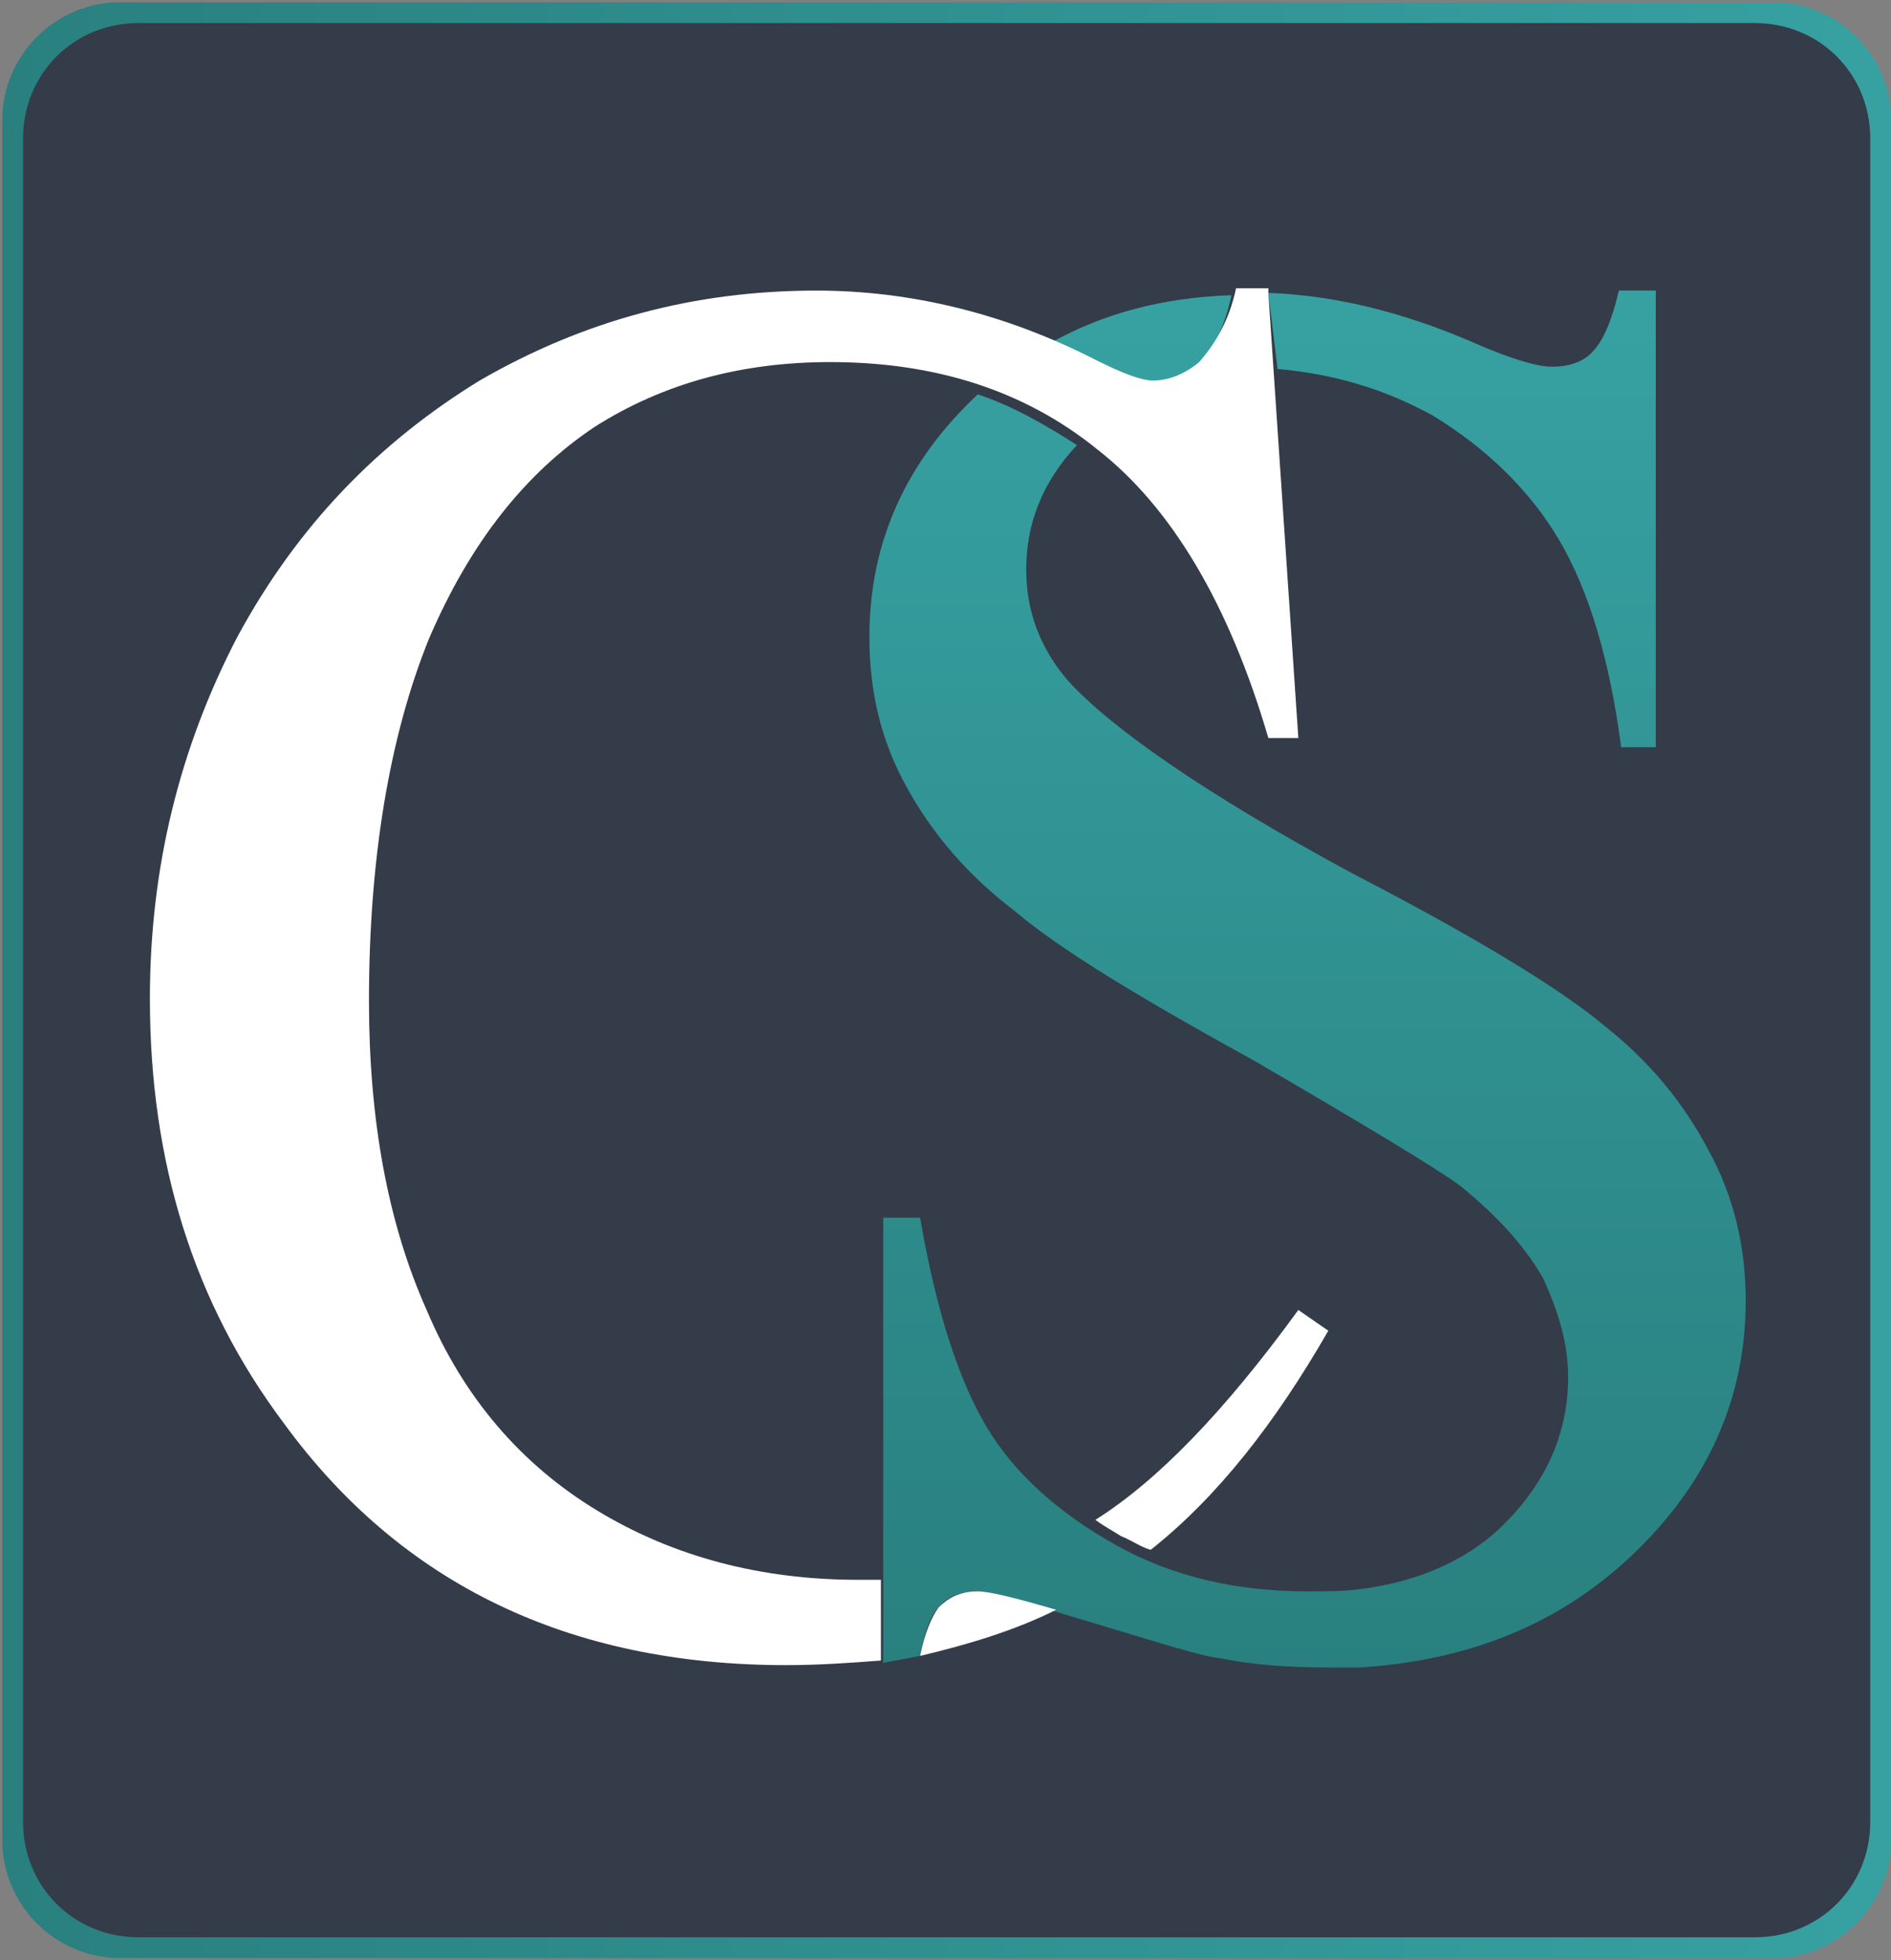 <?xml version="1.0" encoding="utf-8"?>
<!-- Generator: Adobe Illustrator 26.0.0, SVG Export Plug-In . SVG Version: 6.00 Build 0)  -->
<svg version="1.1" id="Layer_1" xmlns="http://www.w3.org/2000/svg" xmlns:xlink="http://www.w3.org/1999/xlink" x="0px" y="0px"
	 viewBox="0 0 82 85" style="enable-background:new 0 0 82 85;" xml:space="preserve">
<rect x="0" y="0" width="82" height="85" fill="#808080" stroke="none"/>
<style type="text/css">
	.st0{fill:url(#SVGID_1_);}
	.st1{fill:#343C49;}
	.st2{fill:url(#SVGID_00000162330871294799587010000017473257444598379677_);}
	.st3{fill:#FFFFFF;}
</style>
<linearGradient id="SVGID_1_" gradientUnits="userSpaceOnUse" x1="0.125" y1="42.5" x2="82" y2="42.5">
	<stop  offset="0" style="stop-color:#29807F"/>
	<stop  offset="1" style="stop-color:#37A1A2"/>
</linearGradient>
<path class="st0" d="M82,79.8c0,2.8-2.3,5.1-5.1,5.1H5.2c-2.8,0-5.1-2.3-5.1-5.1V5.2c0-2.8,2.3-5.1,5.1-5.1h71.7
	c2.8,0,5.1,2.3,5.1,5.1V79.8z"/>
<path class="st1" d="M81.1,79c0,2.8-2.2,5-5,5H6c-2.8,0-5-2.2-5-5V6c0-2.8,2.2-5,5-5h70.1c2.8,0,5,2.2,5,5V79z"/>
<g>
	
		<linearGradient id="SVGID_00000088106601830942777620000002180531923060104596_" gradientUnits="userSpaceOnUse" x1="171.161" y1="-167.409" x2="171.161" y2="181.501" gradientTransform="matrix(0.171 0 0 -0.171 27.4 43.702)">
		<stop  offset="0" style="stop-color:#29807F"/>
		<stop  offset="1" style="stop-color:#37A1A2"/>
	</linearGradient>
	<path style="fill:url(#SVGID_00000088106601830942777620000002180531923060104596_);" d="M59,72.3c-0.5,0-0.9,0-1.4,0
		c-1.7,0-3.2-0.1-4.7-0.4c-0.9-0.1-2.7-0.7-5.4-1.5S43.1,69,42.4,69c-0.7,0-1.3,0.2-1.7,0.7c-0.4,0.4-0.6,1.1-0.8,2.1
		c-0.5,0.1-1.1,0.2-1.6,0.3V52.8h1.6c0.7,4.1,1.7,7.1,2.9,9.1c1.2,2,3.1,3.7,5.6,5.1c2.5,1.4,5.3,2,8.3,2c0.8,0,1.6,0,2.3-0.1
		c2.4-0.3,4.5-1.2,6-2.6c2-1.9,3-4.1,3-6.6c0-1.4-0.4-2.8-1.1-4.3c-0.8-1.4-2-2.7-3.6-4c-1.1-0.8-4.1-2.6-8.9-5.4
		c-4.9-2.7-8.4-4.8-10.4-6.5c-2.1-1.6-3.6-3.4-4.7-5.4c-1.1-2-1.6-4.1-1.6-6.5c0-4.1,1.6-7.6,4.7-10.5c1.5,0.5,2.9,1.3,4.3,2.2
		c-1.5,1.6-2.2,3.4-2.2,5.4c0,1.8,0.6,3.4,1.8,4.8c1.8,2,5.9,4.9,12.4,8.4c5.4,2.8,9,5,10.9,6.6c1.9,1.5,3.4,3.3,4.5,5.4
		c1.1,2,1.6,4.2,1.6,6.5c0,4.3-1.7,8-5,11.1C67.5,70.5,63.6,72,59,72.3z M45.5,14.9c2.3-1.3,4.9-2,7.9-2.1c-0.3,1.4-0.8,2.4-1.5,3.2
		c-0.6,0.5-1.2,0.8-2,0.8c-0.5,0-1.4-0.3-2.5-0.9C46.8,15.4,46.2,15.1,45.5,14.9z M71.8,12.7v19.7h-1.5c-0.5-3.8-1.4-6.8-2.7-9
		c-1.3-2.2-3.2-4-5.5-5.4c-2.2-1.2-4.4-1.8-6.7-2L55,12.7c2.8,0.1,5.8,0.8,9,2.2c1.6,0.7,2.7,1,3.3,1c0.7,0,1.4-0.2,1.8-0.7
		c0.4-0.4,0.8-1.3,1.1-2.6H71.8z"/>
	<path class="st3" d="M55,12.7l1.3,19.3H55c-1.7-5.8-4.2-10-7.4-12.5c-3.2-2.6-7.1-3.8-11.6-3.8c-3.8,0-7.2,0.9-10.2,2.8
		c-3,2-5.4,5-7.2,9.2c-1.7,4.2-2.6,9.5-2.6,15.7c0,5.1,0.8,9.6,2.5,13.4c1.6,3.8,4.1,6.7,7.4,8.7c3.3,2,7.1,3,11.3,3
		c0.3,0,0.7,0,1,0V72c-1.3,0.1-2.7,0.2-4.1,0.2c-9.4,0-16.7-3.5-21.8-10.5c-3.9-5.2-5.8-11.3-5.8-18.4c0-5.7,1.3-10.9,3.8-15.7
		c2.6-4.8,6.1-8.4,10.5-11.1c4.5-2.6,9.3-3.9,14.6-3.9c4.1,0,8.2,1,12.1,3c1.2,0.6,2,0.9,2.5,0.9c0.7,0,1.4-0.3,2-0.8
		c0.7-0.8,1.3-1.8,1.6-3.2H55z M45.8,69.8c-1.8,0.9-3.8,1.5-5.9,2c0.2-1,0.5-1.7,0.8-2.1c0.4-0.4,0.9-0.7,1.7-0.7
		C42.9,69,44.1,69.3,45.8,69.8z M47.5,65.9c2.7-1.7,5.6-4.7,8.8-9.1l1.3,0.9c-2.3,4-4.8,7.2-7.7,9.5c-0.4-0.1-0.8-0.4-1.3-0.6
		C48.3,66.4,47.9,66.2,47.5,65.9z"/>
</g>
</svg>
